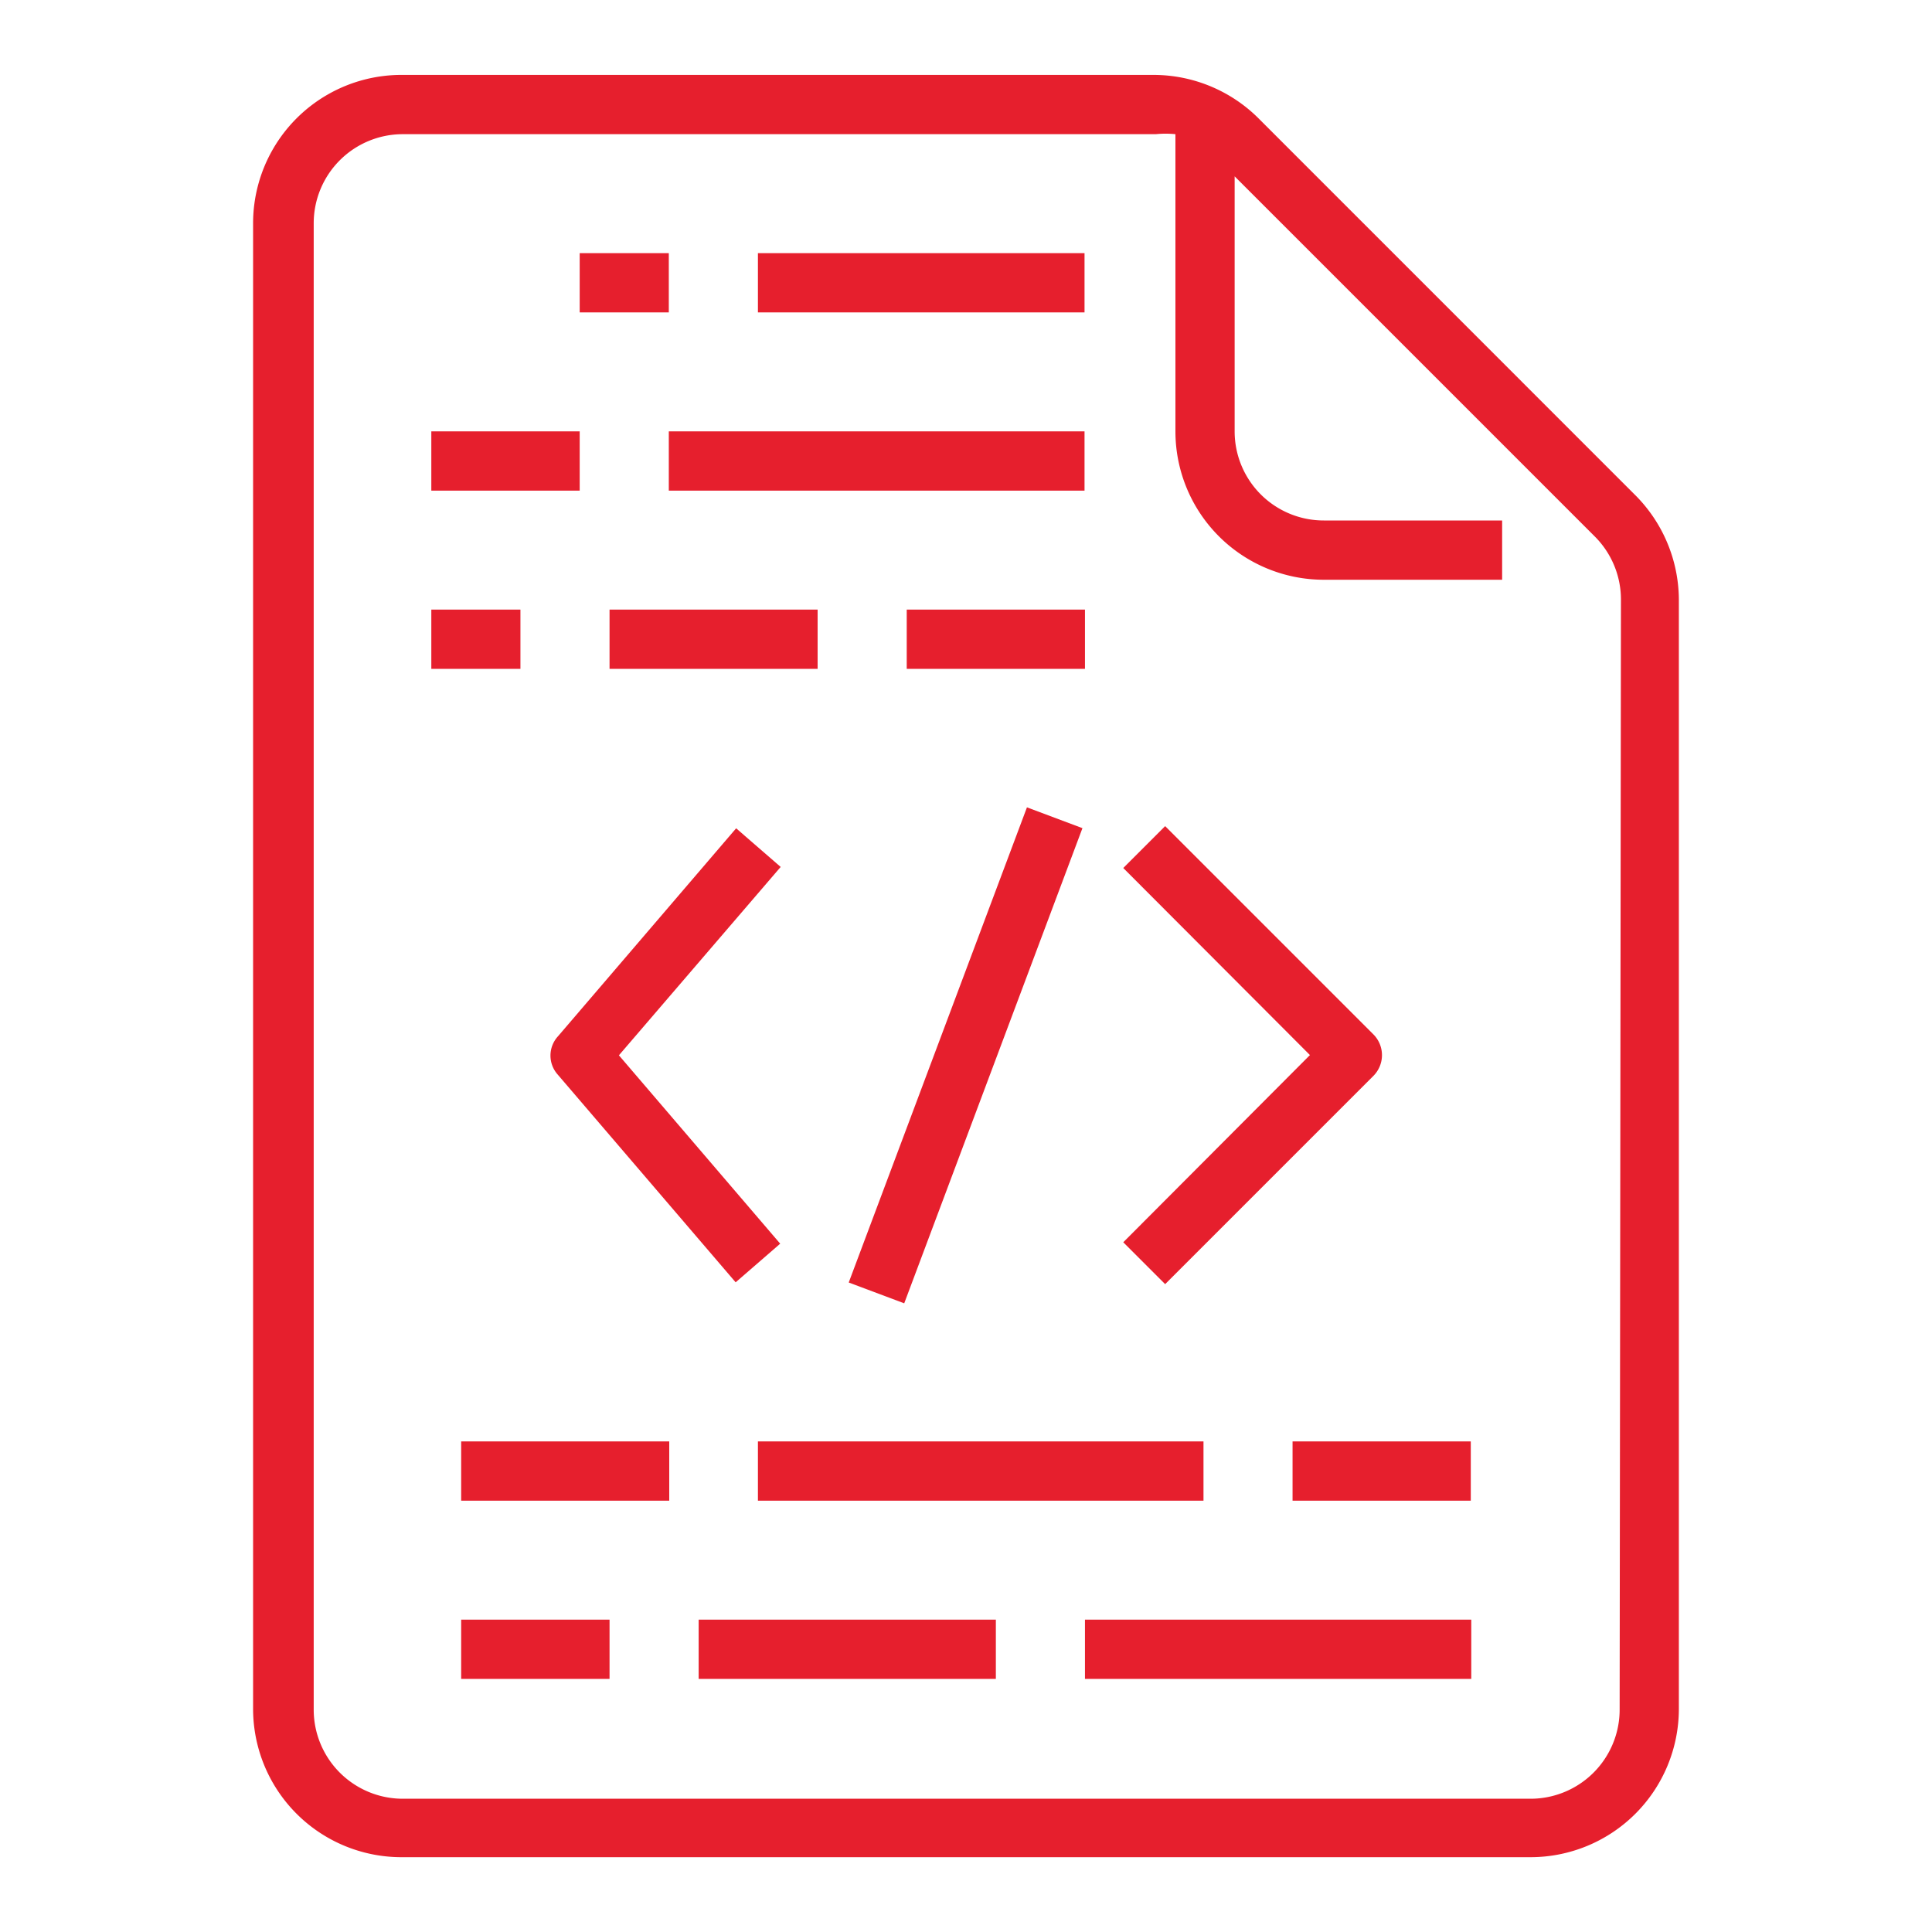 <svg xmlns="http://www.w3.org/2000/svg" xmlns:xlink="http://www.w3.org/1999/xlink" width="40" height="40" viewBox="0 0 40 40"><rect x="0" y="0" width="40" height="40" fill="#333333" stroke="none"/><defs><clipPath id="clip-custom_angular_plugin_development"><rect width="40" height="40"></rect></clipPath></defs><g id="custom_angular_plugin_development" data-name="custom angular plugin development" clip-path="url(#clip-custom_angular_plugin_development)"><rect width="40" height="40" fill="#fff"></rect><g id="Custom_Angular_Plugin_Development-2" data-name="Custom_Angular_Plugin_Development" transform="translate(5.24 1.551)"><path id="Path_1" data-name="Path 1" d="M25.479.922A3.081,3.081,0,0,0,23.3,0H7.74a3.072,3.072,0,0,0-3.1,3.072V33.827A3.072,3.072,0,0,0,7.74,36.9H31.087a3.072,3.072,0,0,0,3.072-3.072V10.858a3.081,3.081,0,0,0-.922-2.177Zm7.454,32.923a1.845,1.845,0,0,1-1.845,1.845H7.74a1.845,1.845,0,0,1-1.845-1.845V3.072A1.845,1.845,0,0,1,7.74,1.227h15.59a2.029,2.029,0,0,1,.406,0V7.38a3.072,3.072,0,0,0,3.072,3.072H30.5V9.225h-3.69A1.845,1.845,0,0,1,24.962,7.38V2.1l7.454,7.454a1.845,1.845,0,0,1,.544,1.3Z" transform="translate(-4.64)" fill="#e61f2d"></path><rect id="Rectangle_1" data-name="Rectangle 1" width="6.762" height="1.227" transform="translate(10.452 3.69)" fill="#e61f2d"></rect><rect id="Rectangle_2" data-name="Rectangle 2" width="1.845" height="1.227" transform="translate(6.762 3.69)" fill="#e61f2d"></rect><rect id="Rectangle_3" data-name="Rectangle 3" width="8.607" height="1.227" transform="translate(8.607 7.38)" fill="#e61f2d"></rect><rect id="Rectangle_4" data-name="Rectangle 4" width="3.072" height="1.227" transform="translate(3.69 7.38)" fill="#e61f2d"></rect><rect id="Rectangle_5" data-name="Rectangle 5" width="3.69" height="1.227" transform="translate(13.533 11.07)" fill="#e61f2d"></rect><rect id="Rectangle_6" data-name="Rectangle 6" width="4.308" height="1.227" transform="translate(7.38 11.07)" fill="#e61f2d"></rect><rect id="Rectangle_7" data-name="Rectangle 7" width="1.845" height="1.227" transform="translate(3.69 11.07)" fill="#e61f2d"></rect><path id="Path_2" data-name="Path 2" d="M11.458,22l3.69,4.308.922-.8-3.339-3.9,3.349-3.9-.922-.8-3.69,4.308A.59.59,0,0,0,11.458,22Z" transform="translate(-5.157 -1.31)" fill="#e61f2d"></path><path id="Path_3" data-name="Path 3" d="M25.037,26.343l4.308-4.308a.609.609,0,0,0,0-.867L25.037,16.86l-.867.867L28.035,21.6,24.17,25.476Z" transform="translate(-6.154 -1.307)" fill="#e61f2d"></path><rect id="Rectangle_8" data-name="Rectangle 8" width="10.507" height="1.227" transform="translate(12.332 25.002) rotate(-69.44)" fill="#e61f2d"></rect><rect id="Rectangle_9" data-name="Rectangle 9" width="3.69" height="1.227" transform="translate(21.521 28.292)" fill="#e61f2d"></rect><rect id="Rectangle_10" data-name="Rectangle 10" width="9.225" height="1.227" transform="translate(10.452 28.292)" fill="#e61f2d"></rect><rect id="Rectangle_11" data-name="Rectangle 11" width="4.308" height="1.227" transform="translate(4.308 28.292)" fill="#e61f2d"></rect><rect id="Rectangle_12" data-name="Rectangle 12" width="7.998" height="1.227" transform="translate(17.223 31.982)" fill="#e61f2d"></rect><rect id="Rectangle_13" data-name="Rectangle 13" width="6.153" height="1.227" transform="translate(9.225 31.982)" fill="#e61f2d"></rect><rect id="Rectangle_14" data-name="Rectangle 14" width="3.072" height="1.227" transform="translate(4.308 31.982)" fill="#e61f2d"></rect></g></g></svg>